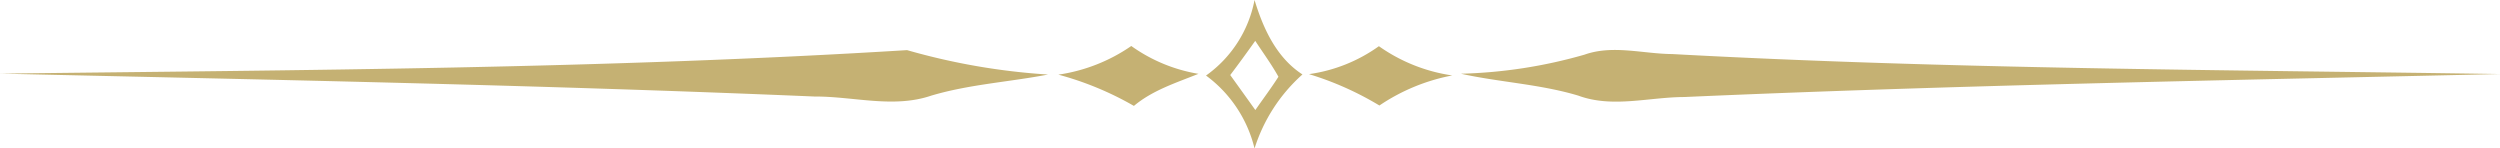 <svg xmlns="http://www.w3.org/2000/svg" width="247.86" height="14.72" viewBox="0 0 247.86 14.72"><g id="Group_257" data-name="Group 257" transform="translate(3047 643)"><path id="Path_2550" data-name="Path 2550" d="M134.51,74.17c.86,2.83,2.17,5.71,4.75,7.38a16.468,16.468,0,0,0-4.75,7.34,12.664,12.664,0,0,0-4.81-7.23,11.92,11.92,0,0,0,4.81-7.49m-2.41,7.44c.83,1.15,1.66,2.31,2.49,3.47.76-1.1,1.57-2.17,2.29-3.3-.69-1.24-1.53-2.38-2.3-3.56C133.77,79.36,132.95,80.49,132.1,81.61Z" transform="translate(-3057.13 -717.17)" fill="#c5b173"></path><path id="Path_2552" data-name="Path 2552" d="M139.91,81.52a15.608,15.608,0,0,0,6.93-2.77,16.744,16.744,0,0,0,7.27,2.9,19.343,19.343,0,0,0-7.22,2.98A30.988,30.988,0,0,0,139.91,81.52Z" transform="translate(-3057.13 -717.17)" fill="#c5b173"></path><path id="Path_2554" data-name="Path 2554" d="M10.13,81.47c29.98-.36,59.99-.48,89.93-2.33a65.489,65.489,0,0,0,13.98,2.42c-3.86.74-7.81.97-11.58,2.09-3.75,1.28-7.71.07-11.56.09C63.99,82.6,37.05,82.08,10.13,81.47Z" transform="translate(-3057.13 -717.17)" fill="#c5b173"></path><path id="Path_2555" data-name="Path 2555" d="M154.97,81.48a48.726,48.726,0,0,0,12.25-1.89c2.81-1,5.81-.08,8.71-.06,27.32,1.49,54.7,1.56,82.06,1.98-26.97.62-53.94,1.09-80.89,2.28-3.49.01-7.11,1.11-10.49-.14C162.81,82.51,158.83,82.33,154.97,81.48Z" transform="translate(-3057.13 -717.17)" fill="#c5b173"></path><path id="Path_2557" data-name="Path 2557" d="M115.06,81.57a17.018,17.018,0,0,0,7.23-2.84,15.935,15.935,0,0,0,6.66,2.76c-2.21.89-4.54,1.62-6.4,3.18A31.252,31.252,0,0,0,115.06,81.57Z" transform="translate(-3057.13 -717.17)" fill="#c5b173"></path></g></svg>